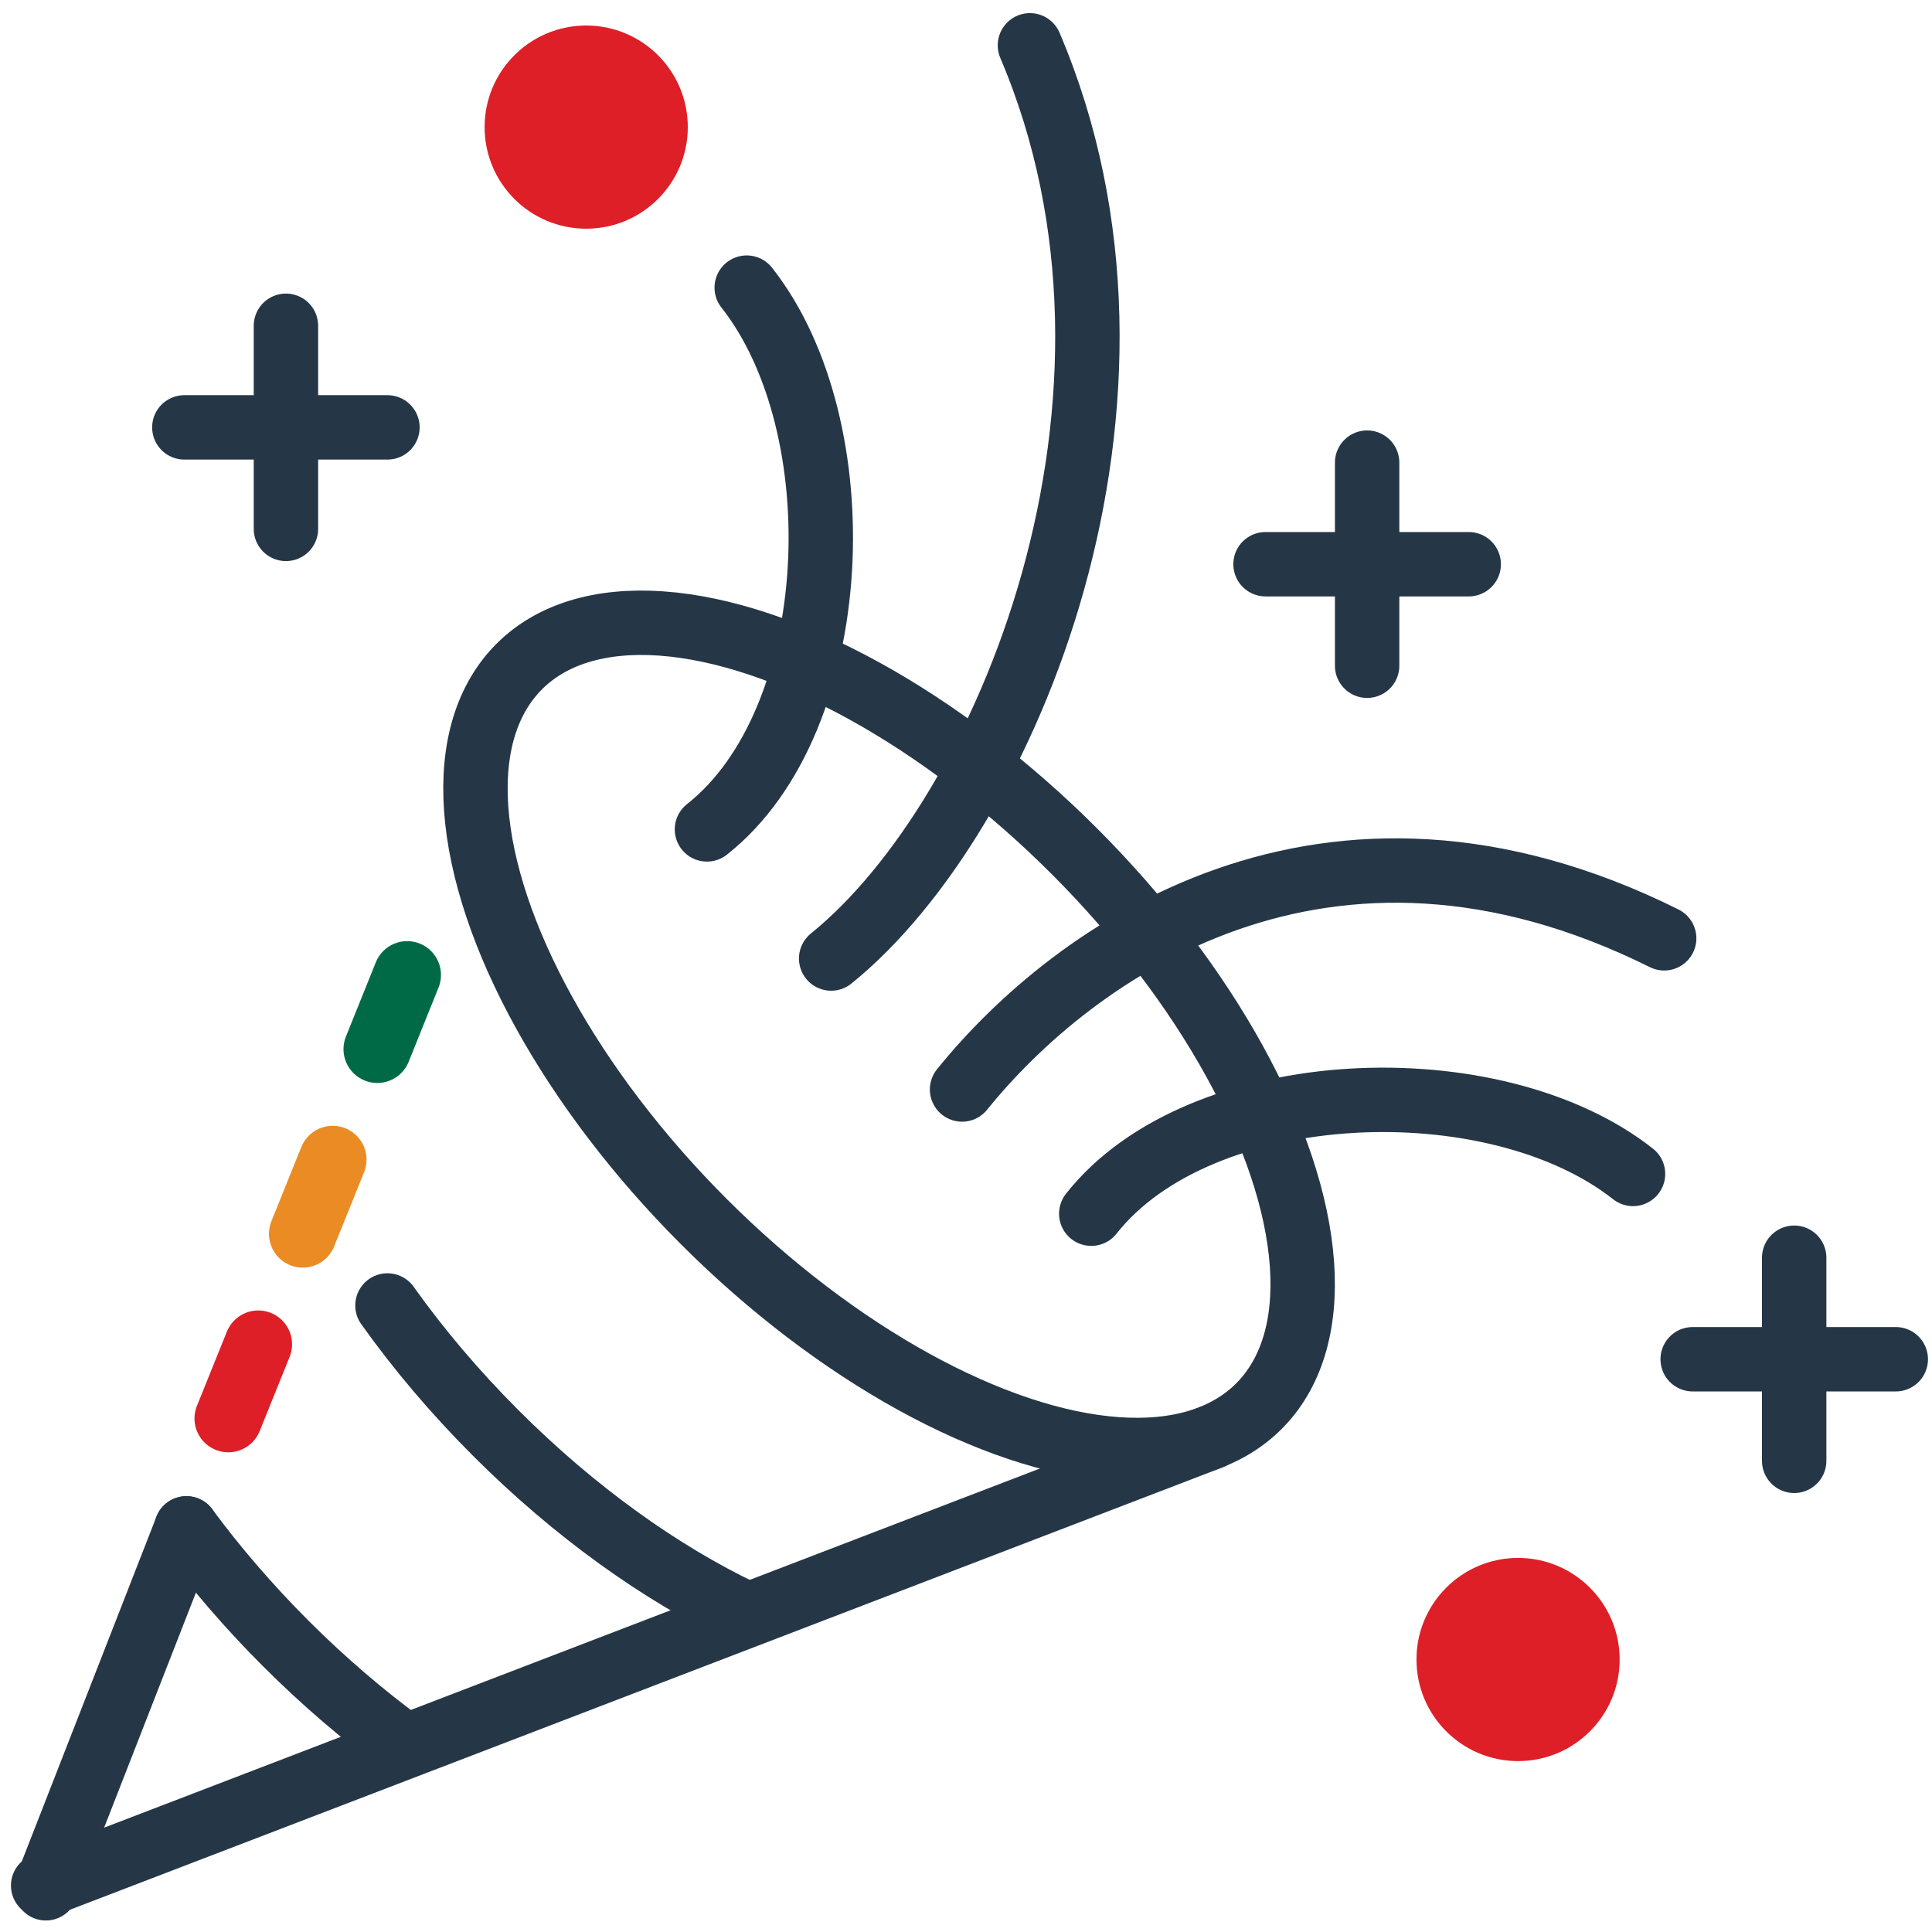 <?xml version="1.0" encoding="UTF-8"?>
<svg id="Layer_1" xmlns="http://www.w3.org/2000/svg" version="1.1" viewBox="0 0 240 240">
  <!-- Generator: Adobe Illustrator 29.8.3, SVG Export Plug-In . SVG Version: 2.1.1 Build 3)  -->
  <defs>
    <style>
      .st0 {
        fill: #de1f27;
      }

      .st1 {
        fill: #f1f0f0;
      }

      .st2 {
        stroke-width: 8px;
      }

      .st2, .st3, .st4, .st5, .st6 {
        fill: none;
        stroke-linecap: round;
        stroke-linejoin: round;
      }

      .st2, .st4 {
        stroke: #253746;
      }

      .st7 {
        fill: #fff;
      }

      .st3 {
        stroke: #ea8c23;
      }

      .st3, .st5, .st6 {
        stroke-width: 8.4px;
      }

      .st4 {
        stroke-width: 12px;
      }

      .st5 {
        stroke: #006a47;
      }

      .st8 {
        display: none;
      }

      .st6 {
        stroke: #de1f27;
      }
    </style>
  </defs>
  <g class="st8">
    <path class="st7" d="M120.09,231.91c-61.87,0-112.2-50.33-112.2-112.2S58.22,7.5,120.09,7.5s112.2,50.33,112.2,112.2-50.33,112.2-112.2,112.2Z"/>
    <path class="st1" d="M120.09,15c57.73,0,104.7,46.97,104.7,104.7s-46.97,104.7-104.7,104.7S15.39,177.44,15.39,119.7,62.36,15,120.09,15M120.09,0C53.98,0,.39,53.59.39,119.7s53.59,119.7,119.7,119.7,119.7-53.59,119.7-119.7S186.2,0,120.09,0h0Z"/>
  </g>
  <g>
    <path class="st2" d="M64.07,85.15"/>
    <path class="st2" d="M23.16,189.86l-17.46,44.71-.34-.34c48.38-18.57,96.75-37.13,145.13-55.7"/>
    <ellipse class="st2" cx="110.45" cy="128.74" rx="32.54" ry="64.97" transform="translate(-58.69 115.81) rotate(-45)"/>
    <circle class="st0" cx="188.58" cy="206.15" r="12.62"/>
    <circle class="st0" cx="72.82" cy="15.79" r="12.62"/>
    <g>
      <line class="st2" x1="48.13" y1="53.09" x2="22.9" y2="53.09"/>
      <line class="st2" x1="35.52" y1="65.7" x2="35.52" y2="40.47"/>
    </g>
    <g>
      <line class="st2" x1="182.45" y1="70.09" x2="157.21" y2="70.09"/>
      <line class="st2" x1="169.83" y1="82.7" x2="169.83" y2="57.47"/>
    </g>
    <g>
      <line class="st2" x1="235.5" y1="168.85" x2="210.27" y2="168.85"/>
      <line class="st2" x1="222.88" y1="181.47" x2="222.88" y2="156.24"/>
    </g>
    <path class="st2" d="M135.56,150.77c13.59-17.22,50.08-18.53,67.3-4.94"/>
    <path class="st2" d="M119.51,135.34c13.78-17.07,45.13-39.72,87.22-18.78"/>
    <path class="st2" d="M87.82,103.03c17.22-13.59,18.53-50.08,4.94-67.3"/>
    <path class="st2" d="M103.25,119.07c21.88-17.66,43.4-69.55,24.69-113.44"/>
  </g>
  <path class="st4" d="M39.83,148.4"/>
  <path class="st2" d="M92.25,200.28c-10.13-4.84-20.81-12.41-30.66-22.26-5.12-5.12-9.63-10.47-13.46-15.85"/>
  <path class="st2" d="M50.13,216.73c-4.98-3.64-9.91-7.85-14.66-12.6-4.62-4.62-8.74-9.43-12.32-14.27"/>
  <g>
    <line class="st5" x1="50.58" y1="121.11" x2="46.87" y2="130.33"/>
    <line class="st3" x1="41.33" y1="144.05" x2="37.61" y2="153.27"/>
    <line class="st6" x1="32.08" y1="166.99" x2="28.36" y2="176.21"/>
  </g>
</svg>
